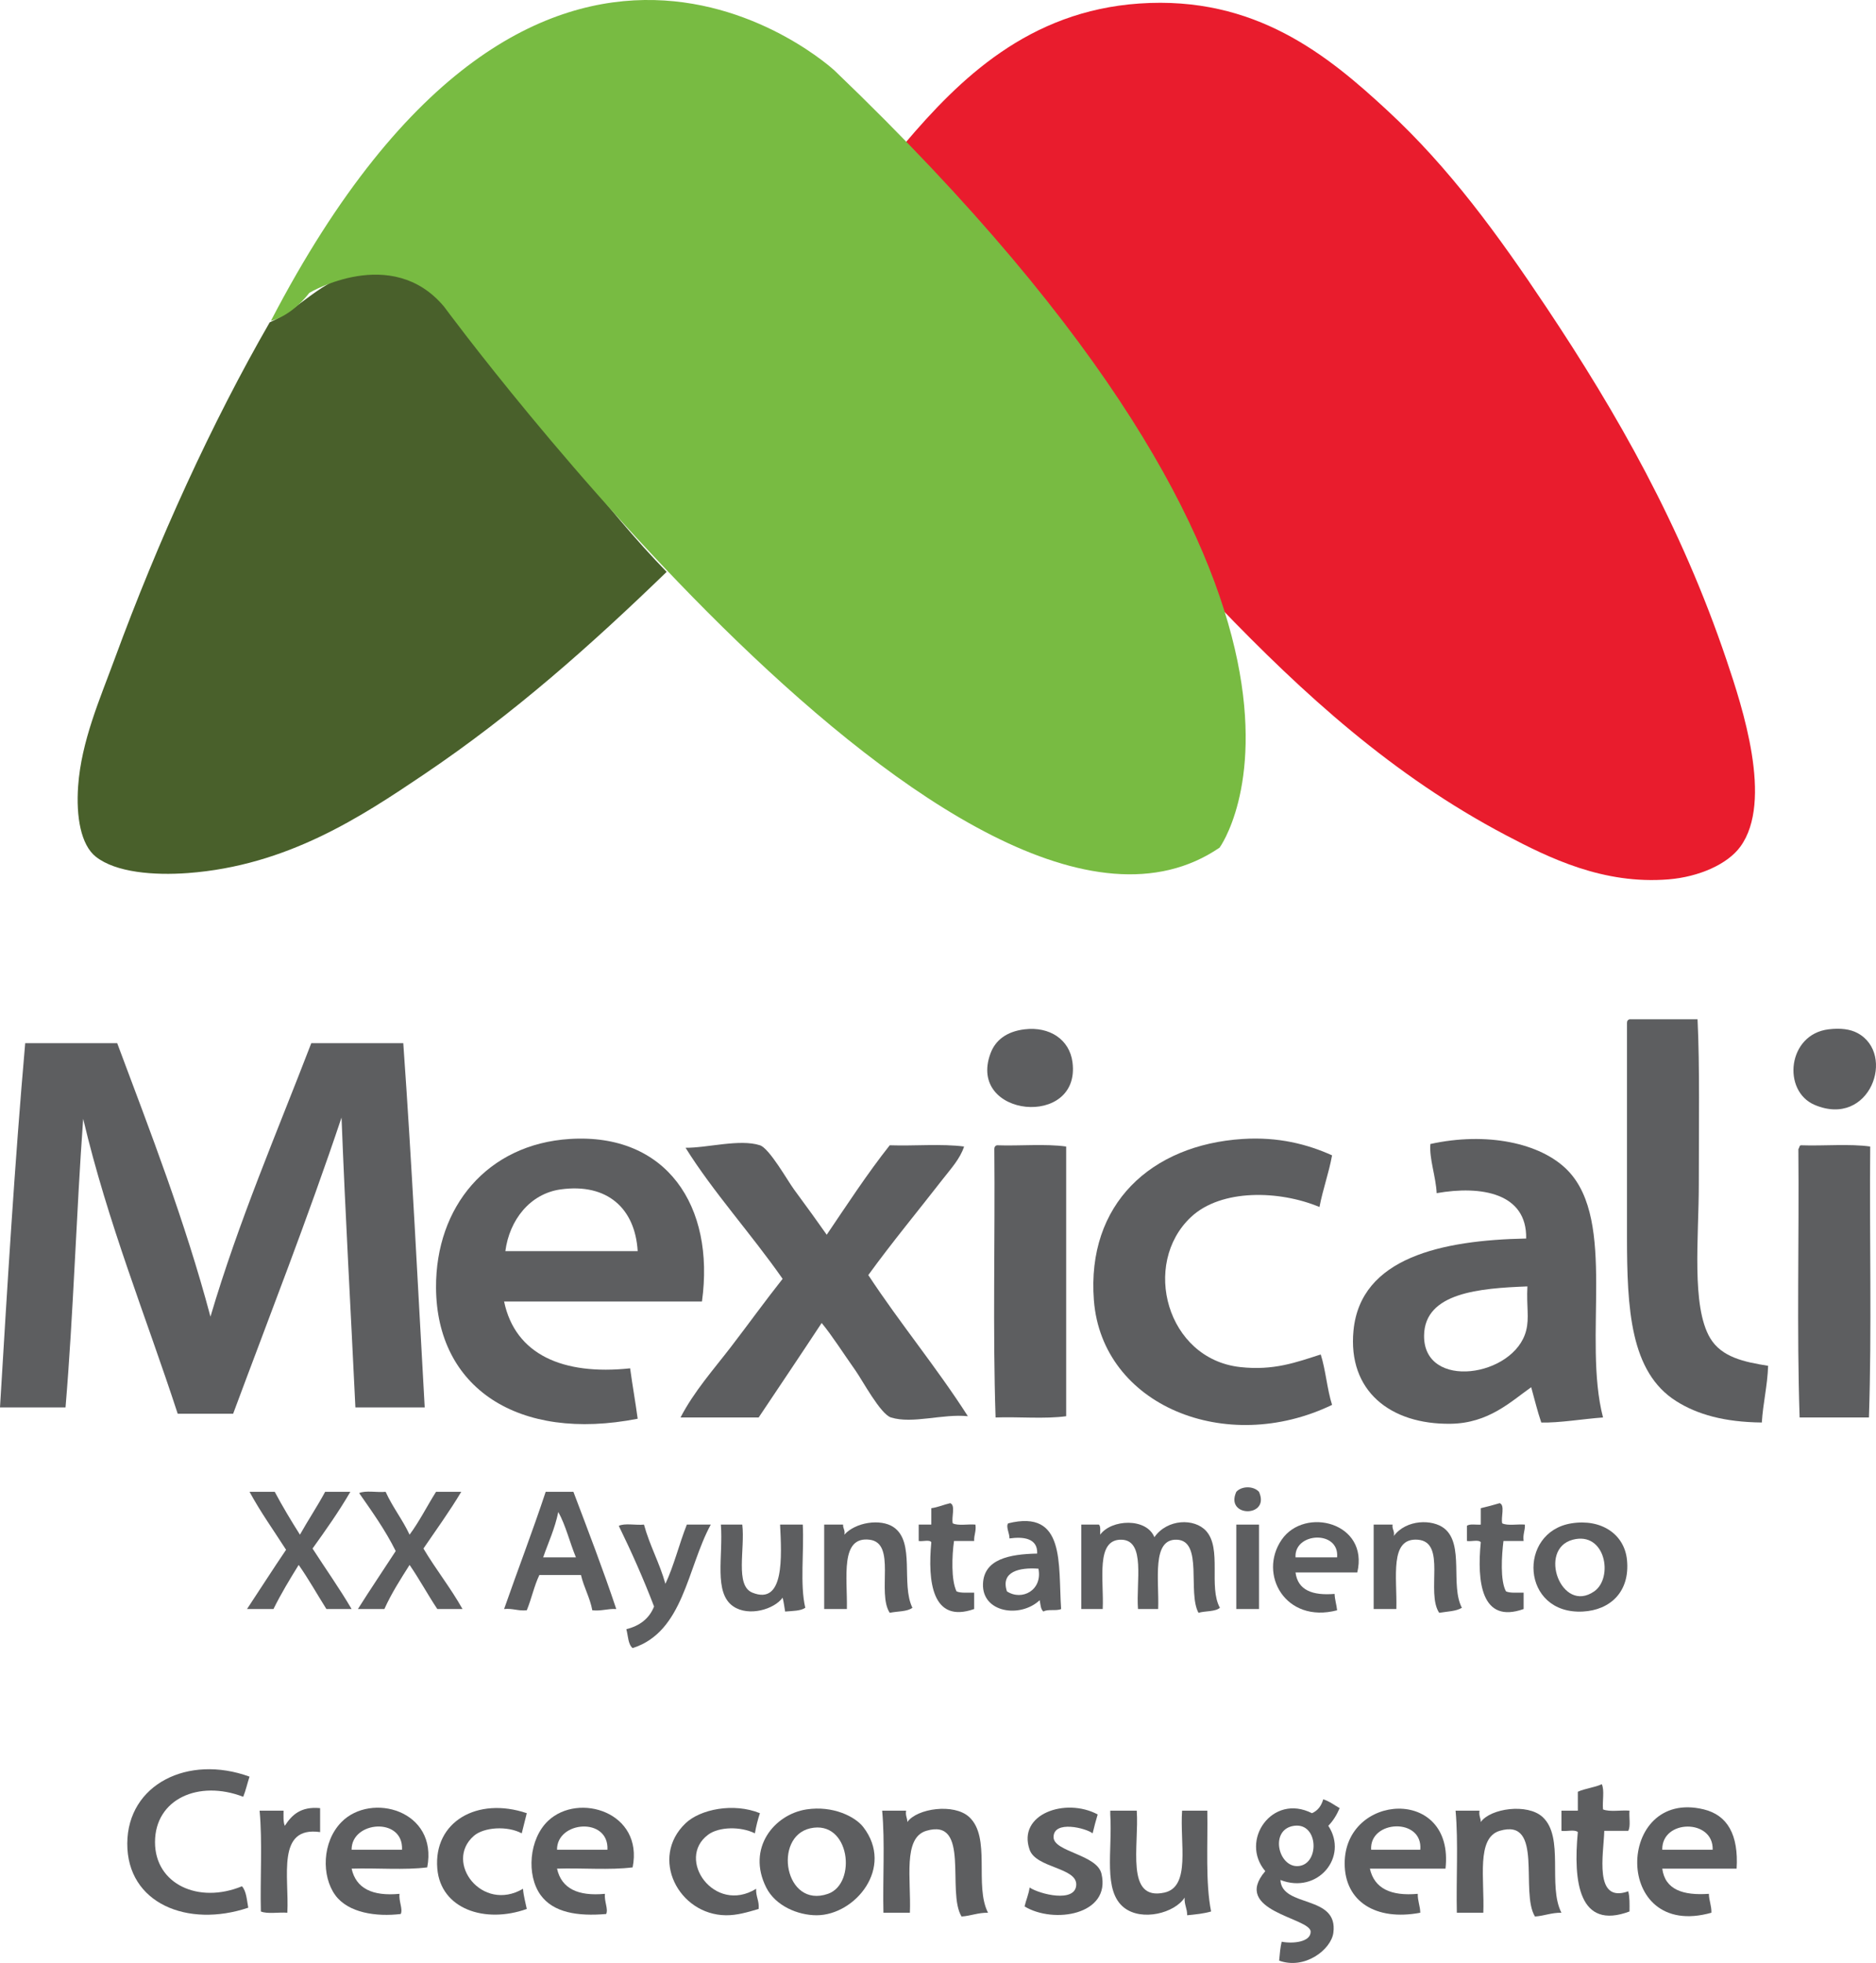 <?xml version="1.0" encoding="UTF-8"?>
<svg xmlns="http://www.w3.org/2000/svg" xmlns:xlink="http://www.w3.org/1999/xlink" width="578.84pt" height="605.69pt" viewBox="0 0 578.84 605.69" version="1.1">
<defs>
<clipPath id="clip1">
  <path d="M 553 317 L 578.84 317 L 578.84 343 L 553 343 Z M 553 317 "/>
</clipPath>
<clipPath id="clip2">
  <path d="M 387 555 L 414 555 L 414 605.691 L 387 605.691 Z M 387 555 "/>
</clipPath>
</defs>
<g id="surface1">
<path style=" stroke:none;fill-rule:evenodd;fill:rgb(91.399%,10.999%,17.599%);fill-opacity:1;" d="M 279.191 44.246 C 296.012 24.441 317.316 3.441 351.52 1.086 C 387.371 -1.391 409.77 17.152 428.121 34.137 C 447.16 51.754 462.172 72.387 477.117 94.797 C 498.965 127.562 518.672 162.047 532.723 203.676 C 537.645 218.266 547.16 247.234 537 261.223 C 533.039 266.676 524.195 270.57 514.836 271.336 C 494.734 272.977 478.023 264.754 464.676 257.723 C 429.789 239.359 402.164 214.172 376.016 186.953 C 370.91 181.641 363.836 176.496 360.461 171.012 C 357.117 165.57 355.18 158.855 352.297 153.125 C 332.32 113.391 307.508 76.855 279.191 44.246 "/>
<path style=" stroke:none;fill-rule:evenodd;fill:rgb(28.6%,37.599%,16.899%);fill-opacity:1;" d="M 205.699 176.453 C 182.434 198.949 158.676 220.188 130.652 239.059 C 111.531 251.938 88.695 267.113 57.938 269.391 C 47.609 270.152 35.746 269.254 29.551 264.336 C 24.977 260.703 23.43 252.051 24.109 242.559 C 25.105 228.641 30.84 215.66 35.387 203.285 C 48.793 166.789 65.328 130.508 83.215 99.465 C 93.645 94.934 100.227 84.164 115.098 83.52 C 119.973 83.309 124.508 84.512 128.32 86.633 C 135.797 90.785 143.012 101.062 148.93 108.016 C 167.688 130.078 186.758 157.125 205.699 176.453 "/>
<path style=" stroke:none;fill-rule:evenodd;fill:rgb(36.499%,36.899%,37.599%);fill-opacity:1;" d="M 502.781 314.496 L 523.777 314.496 C 524.48 329.176 524.168 346.953 524.168 365.434 C 524.168 381.816 521.82 403.051 527.668 412.875 C 531.203 418.82 538.273 420.27 545.555 421.43 C 545.336 427.695 543.992 432.828 543.609 438.926 C 532.035 438.801 523.688 436.445 517.168 432.316 C 503.023 423.359 502.004 403.934 502.004 381.379 L 502.004 315.664 C 501.984 314.996 502.293 314.656 502.781 314.496 "/>
<path style=" stroke:none;fill-rule:evenodd;fill:rgb(36.499%,36.899%,37.599%);fill-opacity:1;" d="M 316.133 317.605 C 323.887 316.68 329.992 320.762 330.91 327.719 C 333.617 348.277 298.234 344.801 305.633 324.996 C 307.117 321.023 310.516 318.277 316.133 317.605 "/>
<g clip-path="url(#clip1)" clip-rule="nonzero">
<path style=" stroke:none;fill-rule:evenodd;fill:rgb(36.499%,36.899%,37.599%);fill-opacity:1;" d="M 564.219 317.605 C 567.887 317.168 570.871 317.535 573.16 318.773 C 585.145 325.242 576.953 348.105 559.941 340.938 C 549.797 336.664 551.527 319.125 564.219 317.605 "/>
</g>
<path style=" stroke:none;fill-rule:evenodd;fill:rgb(36.499%,36.899%,37.599%);fill-opacity:1;" d="M 7.777 321.883 L 36.164 321.883 C 46.426 349.34 57 376.48 64.938 406.266 C 73.719 376.551 85.355 349.691 96.047 321.883 L 124.43 321.883 C 127.074 358.902 128.91 396.73 131.043 434.262 L 109.656 434.262 C 108.234 404.445 106.543 374.898 105.379 344.824 C 94.938 375.992 83.215 405.879 71.938 436.207 L 54.828 436.207 C 44.969 406.016 33.316 377.613 25.664 345.215 C 23.527 374.574 22.664 405.211 20.219 434.262 L 0 434.262 C 2.273 396.484 4.543 358.699 7.777 321.883 "/>
<path style=" stroke:none;fill-rule:evenodd;fill:rgb(36.499%,36.899%,37.599%);fill-opacity:1;" d="M 411.012 356.492 C 409.988 362.078 408.184 366.887 407.125 372.434 C 394.844 367.285 376.824 366.738 367.461 375.547 C 352.09 390 359.961 419.281 382.625 421.816 C 392.969 422.977 399.969 420.352 407.512 417.93 C 409.051 422.742 409.473 428.672 411.012 433.484 C 378.25 449.289 340.02 433.66 337.52 401.211 C 335.234 371.52 355.191 353.242 383.402 351.438 C 394.352 350.734 403.375 353.039 411.012 356.492 "/>
<path style=" stroke:none;fill-rule:evenodd;fill:rgb(36.499%,36.899%,37.599%);fill-opacity:1;" d="M 255.086 380.988 C 261.414 371.637 267.605 362.141 274.527 353.383 C 282.047 353.641 290.598 352.863 297.469 353.77 C 296.246 357.559 293.328 360.703 290.855 363.879 C 283.477 373.383 275.145 383.449 267.914 393.434 C 277.73 408.375 288.977 421.887 298.637 436.984 C 290.863 436.176 281.555 439.441 274.914 437.371 C 271.672 436.359 266.047 425.844 264.027 422.984 C 260.062 417.371 256.855 412.27 253.527 408.211 C 247.098 417.98 240.578 427.66 234.086 437.371 L 209.977 437.371 C 214.148 429.32 220.188 422.555 225.531 415.598 C 230.91 408.598 235.992 401.527 241.477 394.598 C 231.949 380.922 219.934 367.664 211.531 354.156 C 218.234 354.207 228.262 351.367 234.477 353.383 C 237.406 354.328 243.062 364.398 244.977 366.992 C 248.945 372.383 252.262 376.961 255.086 380.988 "/>
<path style=" stroke:none;fill-rule:evenodd;fill:rgb(36.499%,36.899%,37.599%);fill-opacity:1;" d="M 307.578 353.383 C 314.586 353.633 322.602 352.871 328.965 353.77 L 328.965 436.984 C 322.477 437.883 314.324 437.121 307.188 437.371 C 306.281 410.539 307.059 382.027 306.801 354.547 C 306.785 353.883 307.09 353.539 307.578 353.383 "/>
<path style=" stroke:none;fill-rule:evenodd;fill:rgb(36.499%,36.899%,37.599%);fill-opacity:1;" d="M 555.664 353.383 C 562.672 353.633 570.688 352.871 577.051 353.77 C 576.789 381.508 577.566 410.281 576.66 437.371 L 555.273 437.371 C 554.371 410.539 555.145 382.027 554.887 354.547 C 555.219 354.234 555.117 353.484 555.664 353.383 "/>
<path style=" stroke:none;fill-rule:evenodd;fill:rgb(36.499%,36.899%,37.599%);fill-opacity:1;" d="M 155.93 386.043 C 157.172 376.504 163.488 368.305 173.035 366.992 C 187.312 365.027 195.965 372.812 196.758 386.043 Z M 175.758 351.438 C 150.348 353.062 134.406 372.359 134.539 397.32 C 134.707 428.207 159.809 444.988 196.758 437.762 C 196.051 432.504 195.133 427.461 194.426 422.207 C 173.652 424.418 158.965 417.949 155.539 401.598 L 216.59 401.598 C 220.66 372.102 205.625 349.523 175.758 351.438 "/>
<path style=" stroke:none;fill-rule:evenodd;fill:rgb(36.499%,36.899%,37.599%);fill-opacity:1;" d="M 470.895 410.543 C 467.281 424.883 439.215 429.105 439.398 412.098 C 439.543 398.793 456.676 397.5 471.281 396.934 C 470.965 403.301 471.906 406.531 470.895 410.543 M 483.727 361.156 C 475.355 352.551 458.492 349.203 441.344 352.992 C 440.957 357.555 443.027 362.949 443.285 368.156 C 457.02 365.738 471.184 368.121 470.895 382.156 C 444.922 382.672 419.805 388.012 417.621 410.543 C 415.812 429.223 429.023 439.559 447.562 439.316 C 459.324 439.164 466.129 432.492 472.449 428.039 C 473.473 431.684 474.367 435.457 475.562 438.93 C 481.051 439.082 488.438 437.82 494.613 437.371 C 488.273 412.965 498.949 376.812 483.727 361.156 "/>
<path style=" stroke:none;fill-rule:evenodd;fill:rgb(36.499%,36.899%,37.599%);fill-opacity:1;" d="M 388.461 460.312 C 392.074 468.297 377.844 468.297 381.461 460.312 C 383.145 458.465 386.77 458.465 388.461 460.312 "/>
<path style=" stroke:none;fill-rule:evenodd;fill:rgb(36.499%,36.899%,37.599%);fill-opacity:1;" d="M 76.992 460.312 L 84.77 460.312 C 87.203 464.879 89.832 469.25 92.547 473.535 C 95.059 469.051 97.871 464.863 100.324 460.312 L 108.098 460.312 C 104.531 466.465 100.492 472.148 96.434 477.812 C 100.445 484.039 104.695 490.027 108.488 496.477 L 100.711 496.477 C 97.855 491.945 95.207 487.207 92.156 482.867 C 89.43 487.27 86.738 491.707 84.379 496.477 L 76.215 496.477 C 80.246 490.402 84.176 484.219 88.266 478.199 C 84.477 472.273 80.414 466.613 76.992 460.312 "/>
<path style=" stroke:none;fill-rule:evenodd;fill:rgb(36.499%,36.899%,37.599%);fill-opacity:1;" d="M 110.82 460.703 C 112.77 459.801 116.391 460.57 118.988 460.312 C 121.125 465.047 124.191 468.848 126.375 473.535 C 129.414 469.441 131.781 464.68 134.539 460.312 L 142.32 460.312 C 138.684 466.398 134.59 472.031 130.652 477.812 C 134.465 484.242 139.027 489.918 142.707 496.477 L 134.93 496.477 C 131.977 492.043 129.391 487.238 126.375 482.867 C 123.617 487.238 120.812 491.562 118.598 496.477 L 110.434 496.477 C 114.242 490.438 118.215 484.559 122.098 478.59 C 118.875 472.094 114.809 466.438 110.82 460.703 "/>
<path style=" stroke:none;fill-rule:evenodd;fill:rgb(36.499%,36.899%,37.599%);fill-opacity:1;" d="M 293.191 463.812 C 294.906 464.43 293.523 468.148 293.969 470.035 C 295.605 470.859 298.707 470.223 300.969 470.426 C 301.266 472.535 300.488 473.574 300.578 475.48 L 294.359 475.48 C 293.723 480.004 293.438 487.543 295.137 491.031 C 296.48 491.633 298.68 491.379 300.578 491.422 L 300.578 496.477 C 287.578 501.062 286.207 487.957 287.359 475.867 C 286.82 474.98 284.652 475.723 283.469 475.48 L 283.469 470.426 L 287.359 470.426 L 287.359 465.367 C 289.516 465.062 291.184 464.27 293.191 463.812 "/>
<path style=" stroke:none;fill-rule:evenodd;fill:rgb(36.499%,36.899%,37.599%);fill-opacity:1;" d="M 462.73 463.812 C 464.445 464.43 463.059 468.148 463.508 470.035 C 465.145 470.859 468.242 470.223 470.508 470.426 C 470.598 472.328 469.82 473.367 470.117 475.48 L 463.895 475.48 C 463.348 479.918 462.828 487.691 464.676 491.031 C 466.02 491.633 468.219 491.379 470.117 491.422 L 470.117 496.477 C 457.023 501.156 455.695 488.008 456.895 475.867 C 456.23 474.977 453.93 475.727 452.617 475.48 L 452.617 470.812 C 453.453 470.094 455.469 470.551 456.895 470.426 L 456.895 465.367 C 458.895 464.906 460.824 464.371 462.73 463.812 "/>
<path style=" stroke:none;fill-rule:evenodd;fill:rgb(36.499%,36.899%,37.599%);fill-opacity:1;" d="M 167.594 480.535 C 169.199 475.918 171.203 471.699 172.262 466.535 C 174.574 470.699 175.797 475.961 177.703 480.535 Z M 176.926 460.312 L 168.371 460.312 C 164.305 472.578 159.766 484.371 155.539 496.477 C 158.27 496.211 159.809 497.137 162.539 496.867 C 163.984 493.387 164.82 489.297 166.426 485.977 L 179.258 485.977 C 180.168 489.867 181.992 492.836 182.758 496.867 C 185.652 497.168 187.395 496.32 190.148 496.477 C 186.027 484.137 181.445 472.254 176.926 460.312 "/>
<path style=" stroke:none;fill-rule:evenodd;fill:rgb(36.499%,36.899%,37.599%);fill-opacity:1;" d="M 281.527 496.09 C 279.922 497.336 276.871 497.137 274.527 497.645 C 270.508 491.547 276.664 476.113 268.305 475.09 C 259.145 473.969 261.492 486.688 261.305 496.477 L 254.305 496.477 L 254.305 470.426 L 260.141 470.426 C 260.055 471.676 260.828 472.07 260.527 473.535 C 263.953 469.695 271.719 468.516 275.691 471.203 C 282.496 475.801 277.914 488.715 281.527 496.09 "/>
<path style=" stroke:none;fill-rule:evenodd;fill:rgb(36.499%,36.899%,37.599%);fill-opacity:1;" d="M 356.184 474.312 C 360.188 468.613 368.531 468.422 372.129 472.367 C 377.109 477.832 372.82 489.613 376.402 496.09 C 374.957 497.363 371.887 497.016 369.793 497.645 C 366.363 491.379 371.277 475.477 363.184 475.09 C 355.262 474.715 357.688 487.527 357.352 496.477 L 351.129 496.477 C 350.48 488.129 353.555 475.309 346.074 475.09 C 337.961 474.852 340.652 487.469 340.242 496.477 L 333.633 496.477 L 333.633 470.426 L 339.074 470.426 C 339.676 470.988 339.418 472.414 339.465 473.535 C 342.934 468.75 353.742 468.27 356.184 474.312 "/>
<path style=" stroke:none;fill-rule:evenodd;fill:rgb(36.499%,36.899%,37.599%);fill-opacity:1;" d="M 451.062 496.09 C 449.316 497.195 446.504 497.23 444.062 497.645 C 439.906 491.438 446.438 475.773 437.453 475.09 C 428.617 474.418 431.113 486.707 430.844 496.477 L 423.844 496.477 L 423.844 470.426 L 429.676 470.426 C 429.469 471.93 430.371 472.32 430.066 473.926 C 433.969 468.746 442.016 468.742 445.621 471.59 C 451.859 476.523 447.438 489.227 451.062 496.09 "/>
<path style=" stroke:none;fill-rule:evenodd;fill:rgb(36.499%,36.899%,37.599%);fill-opacity:1;" d="M 190.926 470.812 C 192.742 469.91 196.234 470.68 198.699 470.426 C 200.477 476.941 203.5 482.215 205.312 488.699 C 207.965 483.059 209.57 476.367 211.922 470.426 L 219.309 470.426 C 212 483.852 210.93 503.52 195.199 508.531 C 193.766 507.375 193.812 504.734 193.258 502.699 C 197.41 501.664 200.34 499.414 201.812 495.699 C 198.512 487.074 194.836 478.824 190.926 470.812 "/>
<path style=" stroke:none;fill-rule:evenodd;fill:rgb(36.499%,36.899%,37.599%);fill-opacity:1;" d="M 222.422 470.426 L 229.031 470.426 C 229.938 477.922 226.715 489.23 232.141 491.422 C 242.078 495.43 241.18 480.289 240.695 470.426 L 247.695 470.426 C 248.129 478.805 246.777 488.969 248.473 496.09 C 247.027 497.102 244.516 497.055 242.254 497.254 C 241.996 495.828 241.84 494.301 241.473 492.977 C 238.902 496.559 231.094 498.895 226.309 495.699 C 220.078 491.535 223.203 480.156 222.422 470.426 "/>
<path style=" stroke:none;fill-rule:evenodd;fill:rgb(36.499%,36.899%,37.599%);fill-opacity:1;" d="M 381.461 496.477 L 388.461 496.477 L 388.461 470.426 L 381.461 470.426 Z M 381.461 496.477 "/>
<path style=" stroke:none;fill-rule:evenodd;fill:rgb(36.499%,36.899%,37.599%);fill-opacity:1;" d="M 399.734 480.535 C 399.258 472.773 413.316 472.039 412.566 480.535 Z M 395.457 475.09 C 388.141 485.719 396.605 501.051 412.566 496.867 C 412.387 495.102 411.867 493.676 411.789 491.812 C 405.012 492.367 400.445 490.715 399.734 485.199 L 418.789 485.199 C 422.453 469.762 402.566 464.766 395.457 475.09 "/>
<path style=" stroke:none;fill-rule:evenodd;fill:rgb(36.499%,36.899%,37.599%);fill-opacity:1;" d="M 491.895 491.031 C 481.738 498.109 474.363 477.965 485.281 475.09 C 495.387 472.434 497.895 486.848 491.895 491.031 M 502.004 481.312 C 501.215 473.406 494.102 468.57 484.895 470.035 C 468.148 472.695 469.312 498.242 488.395 497.254 C 496.738 496.82 502.992 491.234 502.004 481.312 "/>
<path style=" stroke:none;fill-rule:evenodd;fill:rgb(36.499%,36.899%,37.599%);fill-opacity:1;" d="M 310.688 491.031 C 308.66 484.898 314.594 483.594 320.41 484.031 C 321.734 490.648 315.336 494.066 310.688 491.031 M 311.078 470.035 C 310.262 471.004 311.539 473.188 311.469 474.699 C 315.609 474.117 320.23 474.523 320.02 479.367 C 311.422 479.543 303.594 481.09 303.301 488.699 C 302.961 497.594 314.762 499.395 320.801 493.754 C 321.047 495.062 321.074 496.59 321.965 497.254 C 323.203 496.414 326.02 497.16 327.41 496.477 C 326.453 482.621 328.867 465.617 311.078 470.035 "/>
<path style=" stroke:none;fill-rule:evenodd;fill:rgb(36.499%,36.899%,37.599%);fill-opacity:1;" d="M 76.992 548.195 C 76.32 550.242 75.828 552.473 75.047 554.414 C 61.336 549.117 47.828 555.07 47.828 568.414 C 47.828 581.383 61.258 587.547 74.656 582.023 C 76.02 583.516 76.152 586.234 76.602 588.633 C 57.914 594.93 39.176 587.324 39.273 568.801 C 39.367 550.578 58.016 541.281 76.992 548.195 "/>
<path style=" stroke:none;fill-rule:evenodd;fill:rgb(36.499%,36.899%,37.599%);fill-opacity:1;" d="M 494.227 550.527 C 495.129 552.348 494.359 555.836 494.613 558.305 C 496.621 559.148 500.145 558.48 502.781 558.691 C 502.594 560.707 503.199 563.52 502.391 564.914 L 495.004 564.914 C 494.805 572.012 491.668 587.395 502.391 583.578 C 502.863 585.309 502.812 587.562 502.781 589.801 C 487.195 595.637 485.371 580.695 486.84 565.305 C 485.918 564.41 483.348 565.164 481.781 564.914 L 481.781 558.691 L 486.84 558.691 L 486.84 552.859 C 489.047 551.832 492.027 551.566 494.227 550.527 "/>
<path style=" stroke:none;fill-rule:evenodd;fill:rgb(36.499%,36.899%,37.599%);fill-opacity:1;" d="M 98.77 557.914 L 98.77 565.305 C 85.191 563.391 89.258 579.125 88.656 590.188 C 86.02 589.977 82.496 590.645 80.492 589.801 C 80.242 579.551 80.996 568.297 80.102 558.691 L 87.492 558.691 C 87.484 560.383 87.363 562.191 87.879 563.359 C 90.027 560.062 92.746 557.34 98.77 557.914 "/>
<path style=" stroke:none;fill-rule:evenodd;fill:rgb(36.499%,36.899%,37.599%);fill-opacity:1;" d="M 162.539 559.473 C 162.027 561.551 161.496 563.613 160.98 565.691 C 156.559 563.305 149.305 563.77 146.207 566.469 C 136.922 574.57 148.73 590.223 161.371 582.801 C 161.555 585.082 162.129 586.969 162.539 589.023 C 149.629 593.633 135.977 589.051 134.93 576.578 C 133.715 562.105 147.289 554.312 162.539 559.473 "/>
<path style=" stroke:none;fill-rule:evenodd;fill:rgb(36.499%,36.899%,37.599%);fill-opacity:1;" d="M 234.477 559.473 C 233.824 561.414 233.305 563.484 232.922 565.691 C 228.574 563.516 221.852 563.629 218.531 566.082 C 208.391 573.57 220.371 590.758 233.309 582.801 C 233.184 585.258 234.309 586.469 234.086 589.023 C 230.465 590.082 227.383 591 223.977 590.969 C 209.359 590.816 200.348 573.254 211.531 562.582 C 216.074 558.25 226.328 556.176 234.477 559.473 "/>
<path style=" stroke:none;fill-rule:evenodd;fill:rgb(36.499%,36.899%,37.599%);fill-opacity:1;" d="M 304.855 590.191 C 301.703 590.148 299.605 591.16 296.691 591.355 C 292.004 583.828 299.52 560.82 285.801 564.914 C 278.516 567.09 281.156 579.875 280.746 590.191 L 272.582 590.191 C 272.336 579.812 273.09 568.426 272.191 558.691 L 279.582 558.691 C 279.312 560.254 279.953 560.914 279.969 562.191 C 282.941 557.973 294.359 556.359 299.023 560.637 C 305.879 566.918 300.543 581.793 304.855 590.191 "/>
<path style=" stroke:none;fill-rule:evenodd;fill:rgb(36.499%,36.899%,37.599%);fill-opacity:1;" d="M 338.688 559.859 C 338.129 561.762 337.594 563.691 337.129 565.691 C 335.105 564.07 325.078 561.543 325.078 566.859 C 325.078 571.422 338.438 572.18 339.855 578.137 C 342.879 590.848 325.102 593.707 316.133 588.246 C 316.59 586.238 317.383 584.57 317.688 582.41 C 320.844 584.504 331.777 587.195 332.074 581.633 C 332.367 576.191 319.688 576.457 317.688 570.746 C 313.832 559.723 328.789 554.555 338.688 559.859 "/>
<path style=" stroke:none;fill-rule:evenodd;fill:rgb(36.499%,36.899%,37.599%);fill-opacity:1;" d="M 481.781 590.191 C 478.633 590.148 476.531 591.16 473.617 591.355 C 468.926 583.828 476.445 560.82 462.73 564.914 C 455.441 567.09 458.082 579.875 457.676 590.191 L 449.508 590.191 C 449.27 579.801 450 568.441 449.117 558.691 L 456.508 558.691 C 456.238 560.254 456.879 560.914 456.895 562.191 C 459.867 557.973 471.285 556.359 475.949 560.637 C 482.781 566.898 477.477 581.812 481.781 590.191 "/>
<path style=" stroke:none;fill-rule:evenodd;fill:rgb(36.499%,36.899%,37.599%);fill-opacity:1;" d="M 350.742 558.691 C 351.516 569.434 347.109 586.676 359.297 583.969 C 367.473 582.152 363.996 568.688 364.738 558.691 L 372.516 558.691 C 372.699 569.27 371.898 580.824 373.684 589.801 C 371.484 590.453 368.895 590.715 366.297 590.969 C 366.328 588.859 365.379 587.734 365.516 585.523 C 362.469 590.27 352.367 592.934 346.852 588.633 C 340.23 583.469 343.293 571.055 342.574 559.859 L 342.574 558.691 "/>
<g clip-path="url(#clip2)" clip-rule="nonzero">
<path style=" stroke:none;fill-rule:evenodd;fill:rgb(36.499%,36.899%,37.599%);fill-opacity:1;" d="M 399.348 563.359 C 406.898 562.363 407.234 575.371 400.516 575.801 C 394.336 576.195 391.637 564.375 399.348 563.359 M 409.848 563.359 C 411.324 561.855 412.461 560.012 413.348 557.914 C 411.688 556.98 410.258 555.82 408.289 555.191 C 407.699 557.195 406.617 558.707 404.789 559.473 C 392.535 553.246 382.402 567.934 390.402 577.359 C 379.793 589.738 404.344 591.734 404.402 596.023 C 404.445 599.25 398.926 599.809 395.457 599.133 C 395.035 600.914 394.859 602.941 394.68 604.965 C 402.652 607.852 410.703 601.523 411.402 596.41 C 413.027 584.52 395.527 588.758 395.07 580.078 C 406.562 584.586 416.176 572.977 409.848 563.359 "/>
</g>
<path style=" stroke:none;fill-rule:evenodd;fill:rgb(36.499%,36.899%,37.599%);fill-opacity:1;" d="M 124.043 570.746 L 108.488 570.746 C 108.406 561.852 124.531 560.562 124.043 570.746 M 131.82 576.191 C 135.211 558.574 114.512 552.922 105.379 562.191 C 99.293 568.367 99.203 578.926 103.434 584.746 C 107.441 590.266 116.156 591.484 123.652 590.578 C 124.363 589.059 123.012 586.672 123.266 584.355 C 114.961 585.145 109.855 582.73 108.488 576.582 C 116.141 576.328 124.812 577.09 131.82 576.191 "/>
<path style=" stroke:none;fill-rule:evenodd;fill:rgb(36.499%,36.899%,37.599%);fill-opacity:1;" d="M 187.426 570.746 L 171.871 570.746 C 171.789 561.852 187.914 560.562 187.426 570.746 M 195.199 576.191 C 198.598 559.137 178.516 552.984 169.148 561.805 C 163.207 567.398 162.352 578.602 166.816 584.746 C 170.734 590.141 178.211 591.344 187.035 590.578 C 187.746 589.059 186.395 586.672 186.648 584.355 C 178.34 585.145 173.234 582.73 171.871 576.582 C 179.523 576.328 188.191 577.09 195.199 576.191 "/>
<path style=" stroke:none;fill-rule:evenodd;fill:rgb(36.499%,36.899%,37.599%);fill-opacity:1;" d="M 438.23 570.746 L 423.066 570.746 C 422.496 561.508 439.094 560.77 438.23 570.746 M 414.898 575.023 C 414.922 586.688 424.461 592.793 438.23 590.188 C 438.188 588.031 437.402 586.609 437.453 584.355 C 429.184 585.109 424.047 582.73 422.676 576.582 L 446.008 576.582 C 448.855 551.07 414.859 553.27 414.898 575.023 "/>
<path style=" stroke:none;fill-rule:evenodd;fill:rgb(36.499%,36.899%,37.599%);fill-opacity:1;" d="M 512.891 570.746 C 512.707 561.297 528.746 561.156 528.445 570.746 Z M 525.723 558.305 C 498.488 551.645 497.367 598.855 528.055 590.188 C 528.105 587.934 527.32 586.516 527.277 584.355 C 519.328 584.918 513.758 583.102 512.891 576.582 L 535.832 576.582 C 536.469 566.113 532.996 560.082 525.723 558.305 "/>
<path style=" stroke:none;fill-rule:evenodd;fill:rgb(36.499%,36.899%,37.599%);fill-opacity:1;" d="M 255.473 584.355 C 242.078 589.023 238.426 566.707 250.027 564.137 C 262.273 561.426 264.492 581.211 255.473 584.355 M 266.359 563.746 C 263.914 560.578 257.074 557.062 248.863 558.305 C 238.922 559.809 230.305 570.266 236.422 582.414 C 239.301 588.133 246.27 590.973 251.973 590.969 C 263.867 590.953 276.016 576.262 266.359 563.746 "/>
<path style=" stroke:none;fill-rule:evenodd;fill:rgb(47.099%,73.299%,25.899%);fill-opacity:1;" d="M 83.59 98.988 C 83.59 98.988 89.527 97.906 95.469 90.348 C 95.469 90.348 120.855 75.227 137.055 94.668 C 137.055 94.668 298.637 314.496 376.305 261.547 C 376.305 261.547 430.539 187.559 257.488 21.758 C 257.488 21.758 167.301 -61.953 83.59 98.988 "/>
</g>
</svg>
